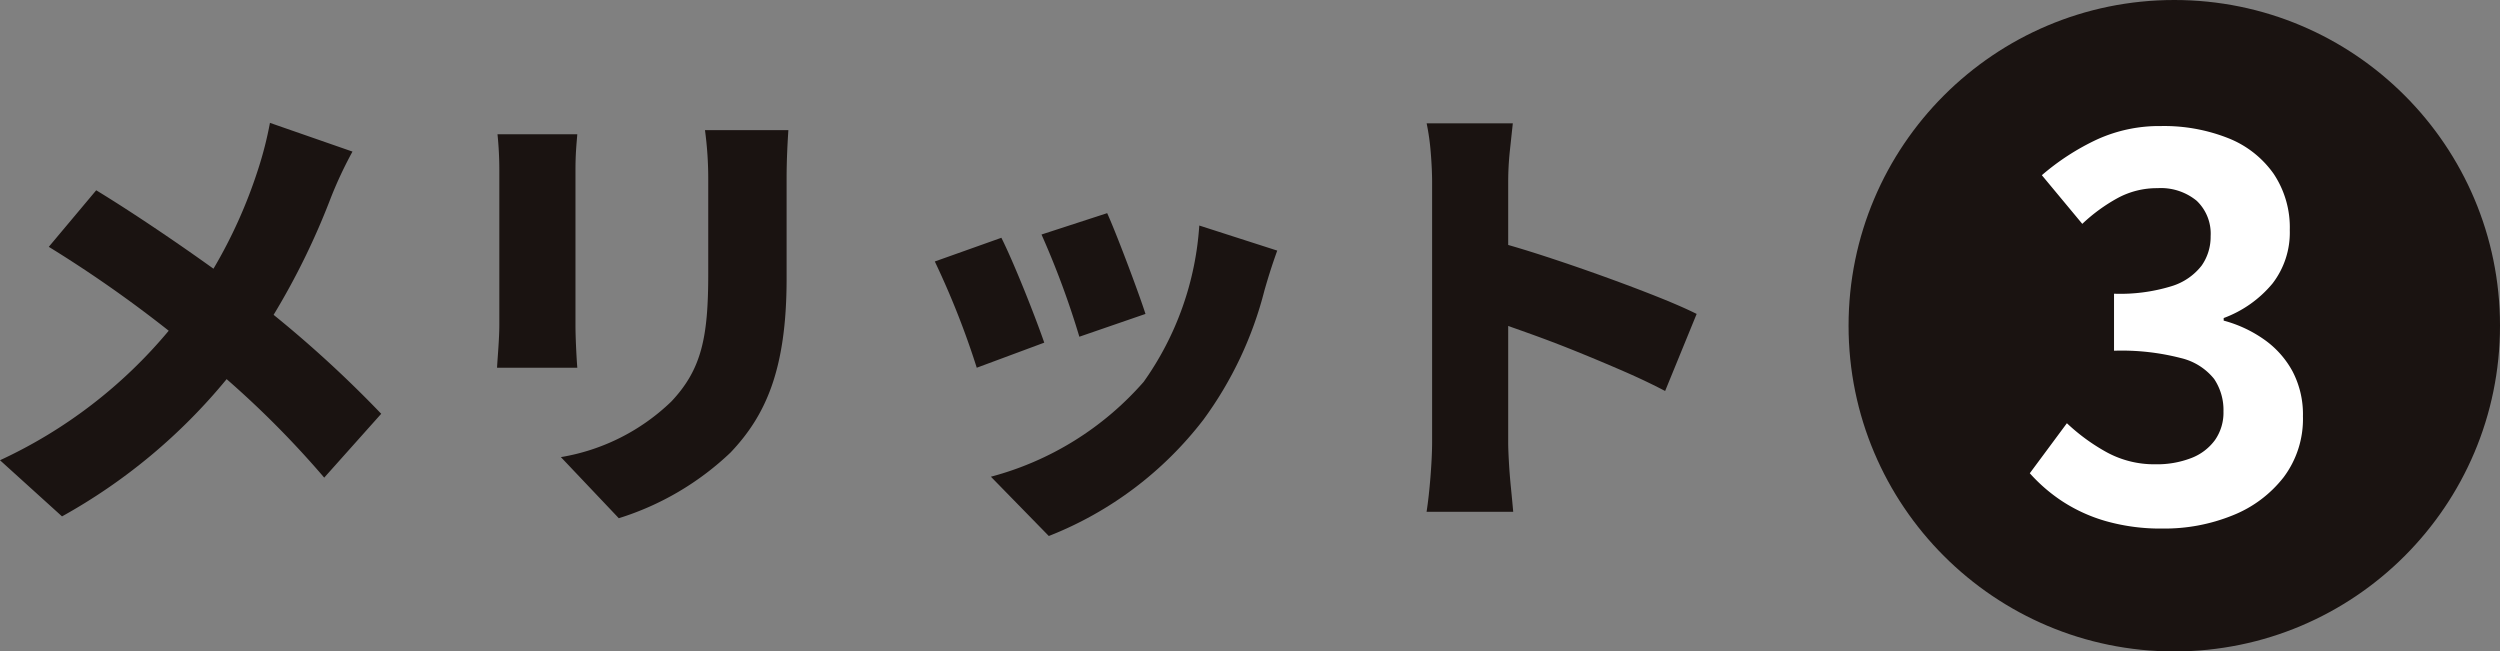 <svg xmlns="http://www.w3.org/2000/svg" width="153.508" height="40" viewBox="0 0 153.508 40">
  <rect x="0" y="0" width="153.508" height="40" fill="#808080" stroke="none"/>
  <g id="グループ_86996" data-name="グループ 86996" transform="translate(-412.492 -5798)">
    <g id="グループ_86994" data-name="グループ 86994" transform="translate(410 5795.645)">
      <path id="パス_145129" data-name="パス 145129" d="M-3.864-20.692l-5.068-1.764A22.509,22.509,0,0,1-9.66-19.6,30.136,30.136,0,0,1-12.4-13.5c-2.3-1.652-5.04-3.5-7.2-4.816l-2.912,3.472a76.818,76.818,0,0,1,7.364,5.152,29.728,29.728,0,0,1-10.36,7.952L-21.7,1.708A35.1,35.1,0,0,0-11.592-6.72,58.225,58.225,0,0,1-5.6-.672l3.5-3.92a71.443,71.443,0,0,0-6.608-6.076A44.6,44.6,0,0,0-5.18-17.892,25.2,25.2,0,0,1-3.864-20.692ZM22.9-22.008H17.78a22.148,22.148,0,0,1,.2,3.024v5.8c0,3.864-.392,5.852-2.268,7.84A12.791,12.791,0,0,1,8.932-1.932L12.488,1.82a17.492,17.492,0,0,0,6.86-4.032c2.128-2.24,3.444-5.04,3.444-10.668v-6.1C22.792-20.216,22.848-21.168,22.9-22.008ZM9.94-21.756H5.04a21.628,21.628,0,0,1,.112,2.212v9.492c0,.868-.112,2.072-.14,2.632H9.94c-.056-.728-.112-1.9-.112-2.6v-9.52C9.828-20.552,9.884-21.056,9.94-21.756Z" transform="translate(28 32.355)" fill="#1a1311"/>
      <path id="パス_145130" data-name="パス 145130" d="M.476-16.912-3.556-15.6A52.7,52.7,0,0,1-1.232-9.324l4.06-1.4C2.408-12.04,1.036-15.68.476-16.912Zm10.444,2.3-4.788-1.54a18.666,18.666,0,0,1-3.416,9.6A18.893,18.893,0,0,1-6.664-.728l3.556,3.64a22.187,22.187,0,0,0,9.492-7.14,22.962,22.962,0,0,0,3.752-7.952C10.332-12.852,10.528-13.524,10.92-14.616ZM-6.02-15.4l-4.088,1.456A50.968,50.968,0,0,1-7.532-7.42l4.144-1.54C-3.948-10.584-5.236-13.832-6.02-15.4Z" transform="translate(70 32.355)" fill="#1a1311"/>
      <path id="パス_145131" data-name="パス 145131" d="M-5.572-2.8V-18.788q0-.84-.084-1.848a14.282,14.282,0,0,0-.252-1.792H-.616Q-.7-21.644-.8-20.72a18.326,18.326,0,0,0-.1,1.932V-2.8q0,.364.042,1.134t.126,1.61q.084.84.14,1.484h-5.32q.14-.9.238-2.128T-5.572-2.8ZM-1.9-15.232q1.4.364,3.164.938t3.556,1.218q1.792.644,3.346,1.26t2.506,1.092L8.736-5.992Q7.56-6.608,6.174-7.21t-2.8-1.176Q1.96-8.96.6-9.45T-1.9-10.332Z" transform="translate(96 32.355)" fill="#1a1311"/>
    </g>
    <g id="グループ_86995" data-name="グループ 86995" transform="translate(525.654 5791)">
      <circle id="楕円形_268" data-name="楕円形 268" cx="20" cy="20" r="20" transform="translate(0.346 7)" fill="#1a1311"/>
      <path id="パス_145132" data-name="パス 145132" d="M-.711.455A12.309,12.309,0,0,1-4.156.011,9.873,9.873,0,0,1-6.847-1.2,10.137,10.137,0,0,1-8.872-2.941l2.278-3.072A12,12,0,0,0-4.149-4.23a6.082,6.082,0,0,0,2.989.738,5.818,5.818,0,0,0,2.2-.381A3.23,3.23,0,0,0,2.5-4.981a2.938,2.938,0,0,0,.52-1.753,3.418,3.418,0,0,0-.575-2A3.709,3.709,0,0,0,.408-10.013,14.544,14.544,0,0,0-3.7-10.465v-3.5a10.737,10.737,0,0,0,3.54-.465,3.7,3.7,0,0,0,1.837-1.258,3.073,3.073,0,0,0,.555-1.807,2.784,2.784,0,0,0-.857-2.177,3.462,3.462,0,0,0-2.406-.774,5.061,5.061,0,0,0-2.418.592,10.475,10.475,0,0,0-2.2,1.6l-2.483-2.988a14.757,14.757,0,0,1,3.377-2.189,9.21,9.21,0,0,1,3.926-.829,10.707,10.707,0,0,1,4.148.746A6.181,6.181,0,0,1,6.1-21.33a5.924,5.924,0,0,1,.992,3.463,5.119,5.119,0,0,1-1.059,3.273,7.085,7.085,0,0,1-3,2.123v.158a7.792,7.792,0,0,1,2.48,1.157A5.722,5.722,0,0,1,7.26-9.2,5.686,5.686,0,0,1,7.9-6.44,5.961,5.961,0,0,1,6.718-2.7,7.436,7.436,0,0,1,3.583-.354,11.123,11.123,0,0,1-.711.455Z" transform="translate(20.346 39)" fill="#fff"/>
    </g>
  </g>
</svg>
